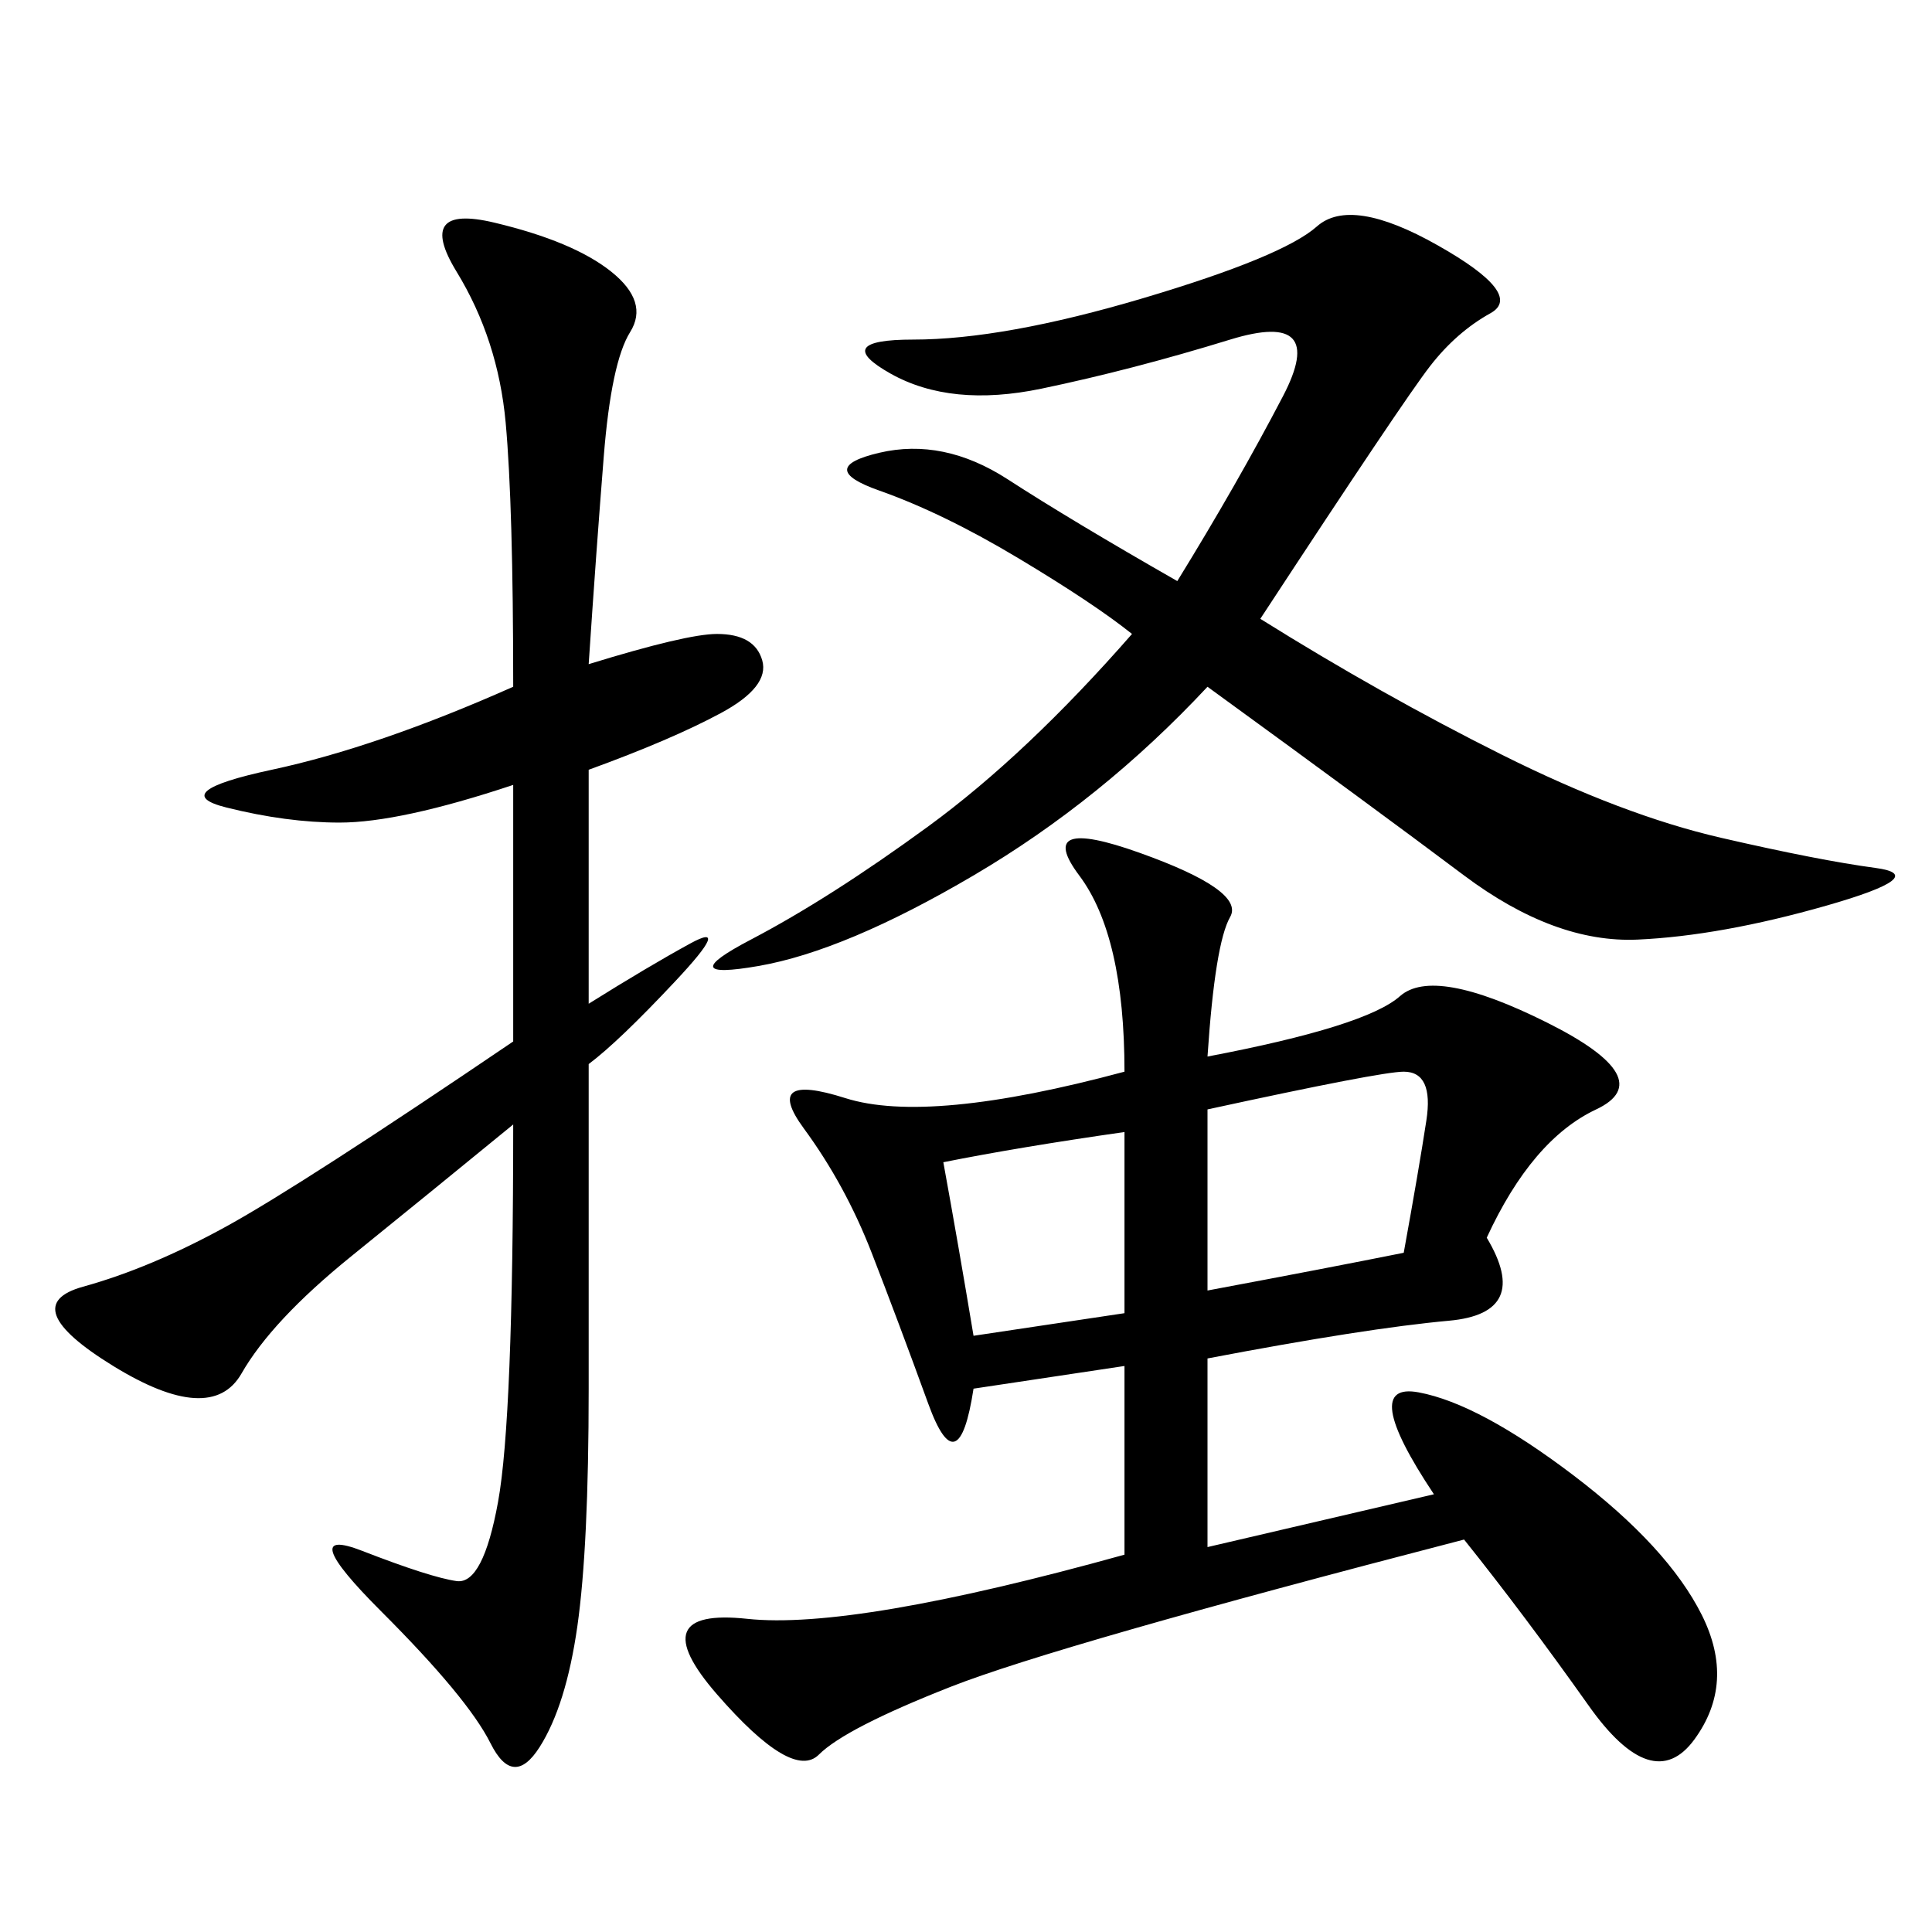 <svg xmlns="http://www.w3.org/2000/svg" xmlns:xlink="http://www.w3.org/1999/xlink" width="300" height="300"><path d="M187.50 164.06Q212.11 159.38 217.38 154.69Q222.66 150 240.23 158.79Q257.81 167.58 247.85 172.27Q237.89 176.95 230.86 192.19L230.86 192.19Q237.89 203.91 225 205.08Q212.11 206.25 187.50 210.94L187.50 210.94L187.50 240.23L222.66 232.03Q210.94 214.45 220.31 216.21Q229.69 217.97 244.34 229.10Q258.98 240.23 264.26 250.78Q269.53 261.33 263.09 270.12Q256.64 278.91 246.68 264.84Q236.72 250.78 227.34 239.06L227.34 239.06Q164.06 255.47 147.66 261.91Q131.25 268.36 127.15 272.46Q123.05 276.56 111.33 263.09Q99.61 249.61 116.02 251.37Q132.42 253.13 174.61 241.41L174.61 241.41L174.61 212.11L151.17 215.63Q148.83 230.86 144.14 217.97Q139.45 205.08 135.35 194.53Q131.25 183.98 124.80 175.20Q118.36 166.41 131.25 170.51Q144.14 174.61 174.61 166.41L174.61 166.41Q174.61 145.31 167.58 135.94Q160.55 126.56 176.95 132.42Q193.36 138.28 191.02 142.38Q188.67 146.48 187.50 164.06L187.50 164.06ZM91.41 103.13Q106.64 98.44 111.33 98.44L111.33 98.44Q117.19 98.44 118.36 102.54Q119.53 106.64 111.91 110.74Q104.30 114.84 91.41 119.53L91.41 119.53L91.41 155.86Q100.78 150 107.23 146.48Q113.67 142.97 104.88 152.34Q96.09 161.72 91.41 165.23L91.41 165.23L91.41 215.63Q91.41 240.23 89.65 252.54Q87.89 264.84 83.79 271.29Q79.69 277.73 76.17 270.70Q72.66 263.67 59.18 250.20Q45.70 236.72 56.25 240.82Q66.80 244.92 70.90 245.51Q75 246.09 77.34 233.20Q79.69 220.31 79.69 174.61L79.69 174.61Q66.80 185.16 54.49 195.12Q42.19 205.08 37.50 213.28Q32.81 221.48 17.58 212.11Q2.34 202.73 12.89 199.80Q23.44 196.88 35.16 190.43Q46.88 183.98 79.69 161.72L79.69 161.72L79.69 121.88Q62.11 127.73 52.73 127.73L52.73 127.73Q44.53 127.73 35.16 125.39Q25.78 123.05 42.19 119.53Q58.59 116.02 79.69 106.64L79.69 106.64Q79.69 78.52 78.52 65.63Q77.34 52.73 70.90 42.19Q64.45 31.64 76.76 34.57Q89.06 37.50 94.92 42.19Q100.78 46.88 97.85 51.56Q94.92 56.25 93.75 70.90Q92.58 85.55 91.41 103.13L91.41 103.13ZM195.70 96.09Q214.45 107.81 233.20 117.19Q251.95 126.56 267.19 130.08Q282.42 133.59 291.21 134.77Q300 135.94 283.59 140.63Q267.19 145.31 254.30 145.90Q241.41 146.48 227.34 135.94Q213.28 125.39 187.50 106.64L187.50 106.64Q171.09 124.22 151.17 135.94Q131.25 147.66 117.77 150Q104.30 152.34 116.60 145.90Q128.91 139.45 144.14 128.32Q159.38 117.19 175.78 98.44L175.78 98.44Q169.92 93.75 158.20 86.72Q146.48 79.69 136.52 76.17Q126.56 72.66 136.52 70.31Q146.48 67.97 156.45 74.41Q166.41 80.86 182.81 90.23L182.81 90.23Q192.19 75 199.22 61.52Q206.25 48.05 191.02 52.73Q175.78 57.42 161.72 60.35Q147.66 63.28 138.28 58.01Q128.91 52.73 141.80 52.73L141.80 52.73Q155.86 52.73 177.54 46.29Q199.22 39.84 204.49 35.16Q209.77 30.47 223.24 38.09Q236.72 45.70 231.45 48.63Q226.17 51.56 222.07 56.84Q217.97 62.11 195.70 96.09L195.70 96.09ZM187.50 200.39Q206.25 196.88 217.97 194.53L217.97 194.53Q220.31 181.64 221.48 174.02Q222.66 166.41 217.97 166.41L217.97 166.41Q214.45 166.41 187.50 172.27L187.50 172.27L187.50 200.39ZM146.48 180.47Q148.83 193.36 151.17 207.42L151.17 207.42L174.61 203.91L174.61 175.78Q158.20 178.13 146.48 180.47L146.48 180.47Z"/></svg>